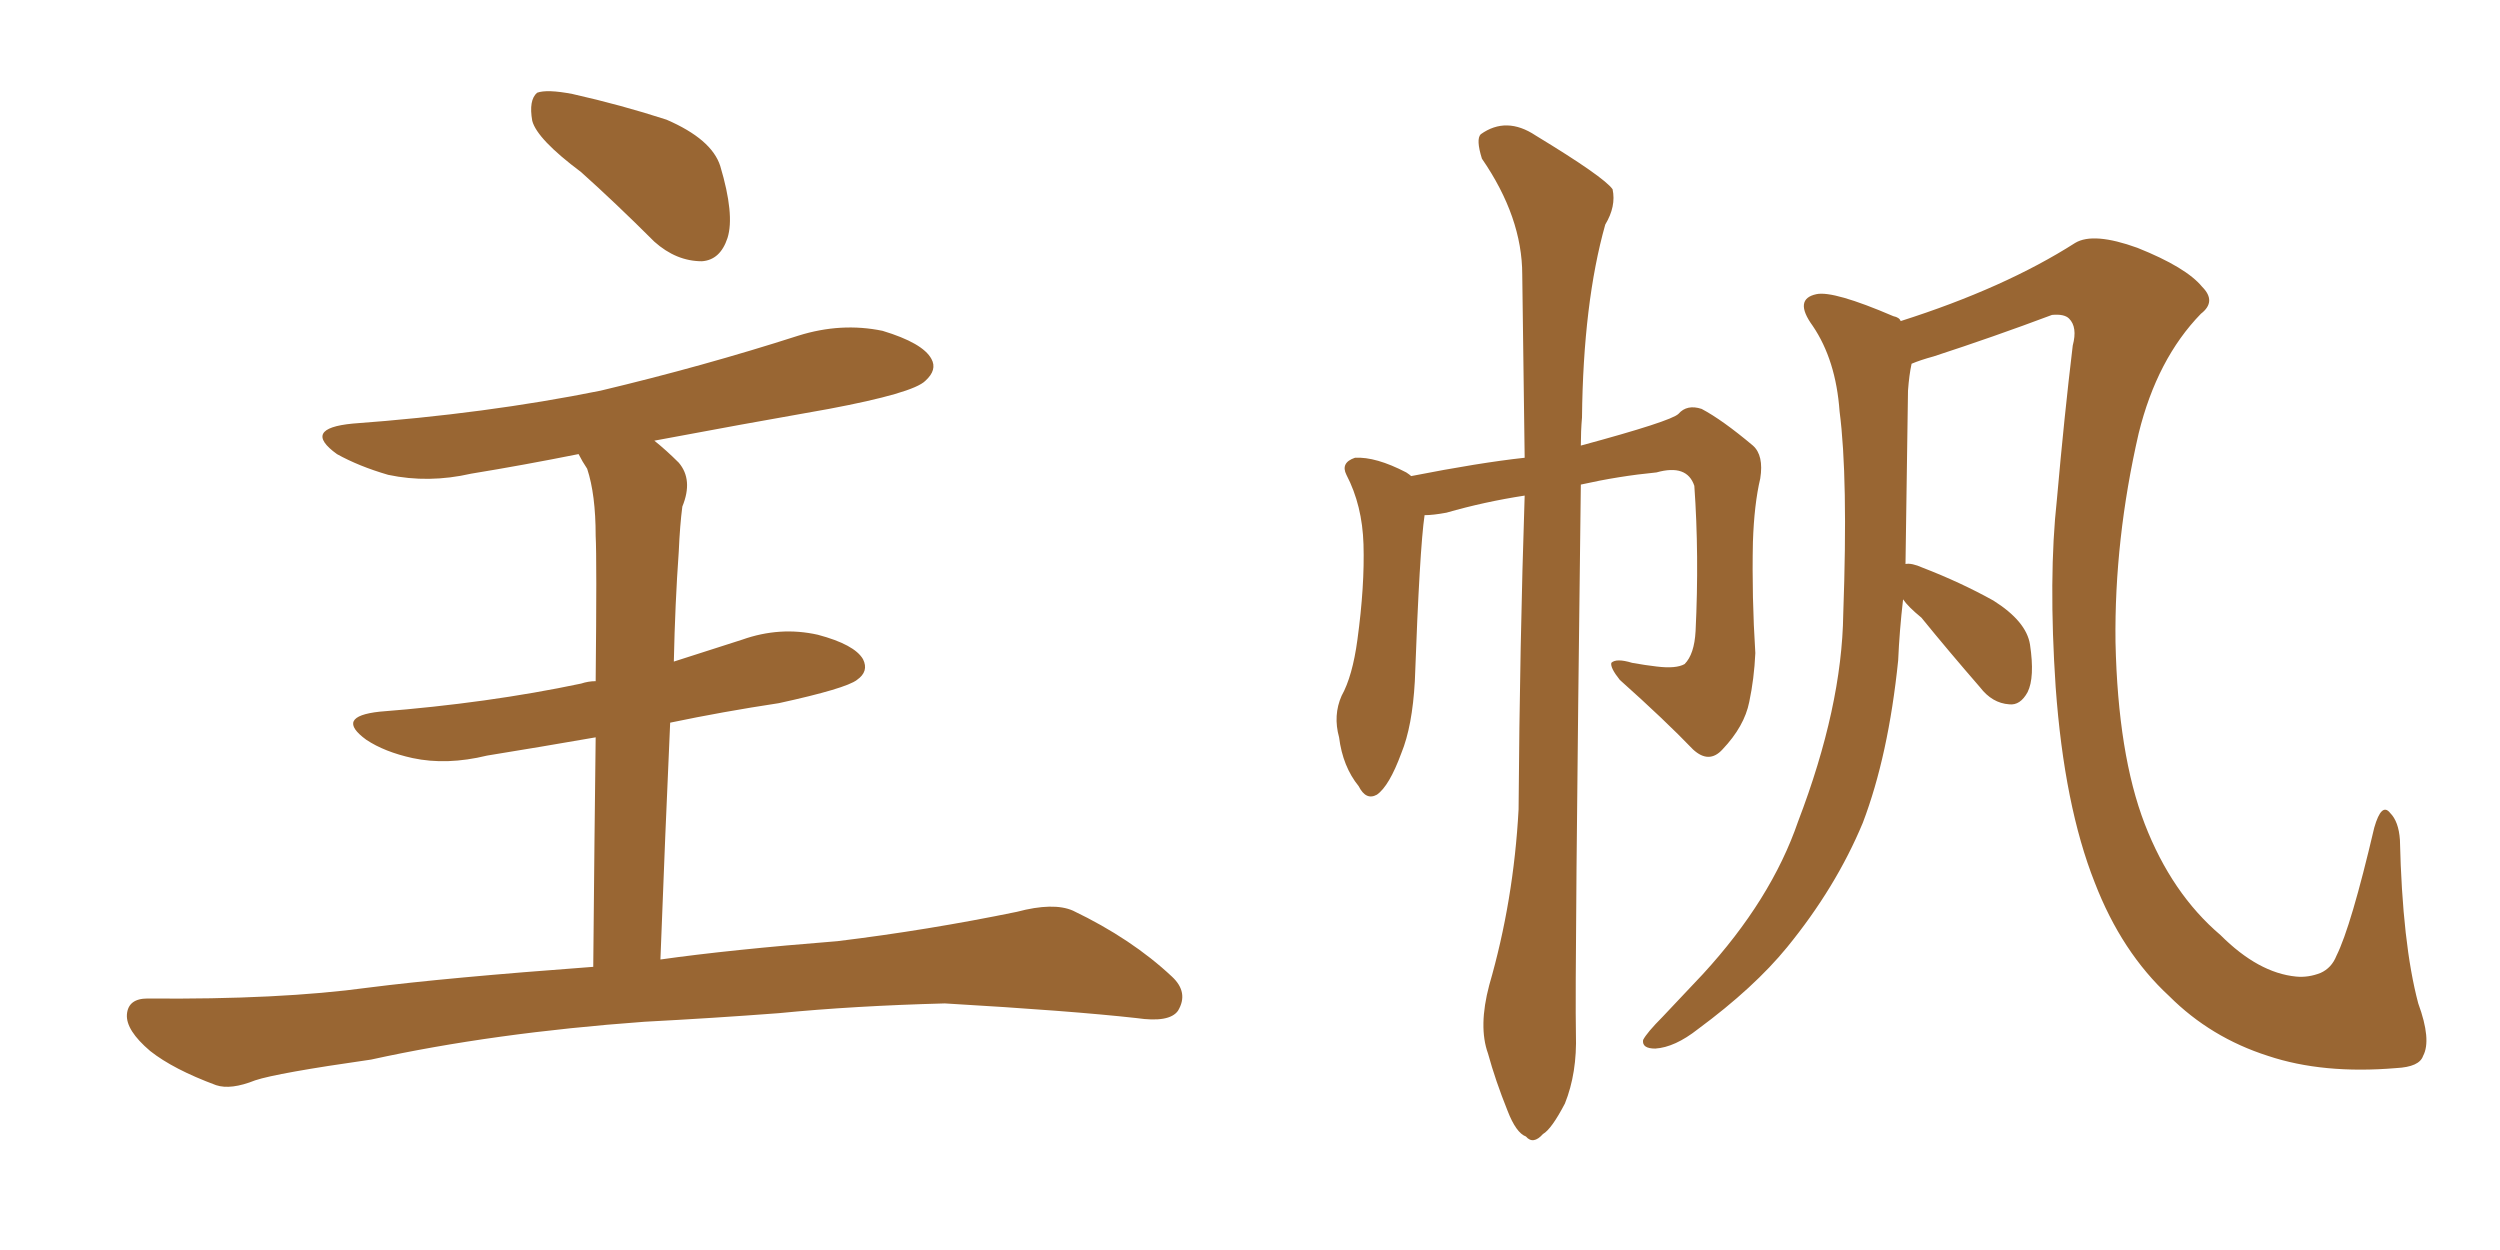 <svg xmlns="http://www.w3.org/2000/svg" xmlns:xlink="http://www.w3.org/1999/xlink" width="300" height="150"><path fill="#996633" padding="10" d="M69.73 20.65L69.73 20.65Q64.45 16.70 63.87 14.50L63.87 14.50Q63.43 12.01 64.45 11.13L64.45 11.13Q65.63 10.69 68.70 11.28L68.70 11.28Q74.56 12.60 79.98 14.36L79.98 14.36Q85.40 16.70 86.43 19.92L86.43 19.92Q88.18 25.78 87.30 28.56L87.30 28.56Q86.43 31.20 84.23 31.35L84.23 31.35Q81.15 31.35 78.52 29.00L78.52 29.00Q73.83 24.32 69.73 20.65ZM79.25 115.14L79.25 115.14L79.25 115.14Q87.60 113.96 100.49 112.94L100.49 112.94Q111.33 111.62 122.02 109.42L122.02 109.42Q126.42 108.25 128.76 109.28L128.76 109.28Q135.79 112.65 140.63 117.19L140.63 117.19Q142.68 119.09 141.36 121.29L141.36 121.29Q140.33 122.75 136.38 122.17L136.38 122.17Q128.47 121.29 113.38 120.41L113.38 120.41Q102.39 120.70 93.46 121.58L93.46 121.58Q85.69 122.17 77.34 122.61L77.34 122.61Q59.18 123.93 44.53 127.15L44.53 127.15Q33.25 128.76 30.62 129.64L30.62 129.64Q27.69 130.81 25.93 130.22L25.93 130.22Q20.80 128.32 18.02 126.12L18.02 126.12Q15.09 123.63 15.23 121.73L15.23 121.73Q15.38 119.82 17.72 119.82L17.72 119.82Q33.54 119.97 44.24 118.51L44.24 118.51Q53.47 117.33 71.19 116.02L71.19 116.02Q71.34 99.61 71.48 88.48L71.48 88.48Q64.75 89.65 58.45 90.67L58.45 90.67Q53.61 91.85 49.51 90.97L49.51 90.97Q46.14 90.23 43.95 88.77L43.95 88.77Q40.14 85.99 45.56 85.40L45.56 85.40Q58.59 84.38 69.73 82.03L69.73 82.03Q70.61 81.74 71.48 81.74L71.48 81.74Q71.63 67.09 71.48 64.31L71.48 64.31Q71.48 59.33 70.46 56.25L70.46 56.25Q69.87 55.37 69.43 54.49L69.43 54.49Q62.84 55.81 56.54 56.84L56.54 56.84Q51.42 58.01 46.58 56.98L46.58 56.98Q43.07 55.96 40.43 54.49L40.43 54.49Q36.18 51.42 42.33 50.83L42.33 50.83Q58.30 49.66 72.07 46.88L72.07 46.88Q84.38 43.95 95.80 40.28L95.80 40.28Q100.93 38.67 105.91 39.70L105.91 39.70Q110.74 41.16 111.77 43.07L111.77 43.07Q112.50 44.38 111.04 45.70L111.04 45.70Q109.57 47.17 99.46 49.07L99.46 49.07Q88.62 50.98 78.52 52.88L78.52 52.88Q79.98 54.05 81.45 55.52L81.45 55.52Q83.20 57.57 81.88 60.79L81.88 60.79Q81.59 62.99 81.45 66.21L81.45 66.21Q81.01 72.36 80.86 79.39L80.86 79.39Q84.96 78.08 89.06 76.76L89.06 76.76Q93.60 75.15 98.14 76.17L98.14 76.17Q102.54 77.34 103.56 79.10L103.56 79.10Q104.30 80.57 102.83 81.59L102.83 81.59Q101.51 82.62 93.46 84.38L93.46 84.38Q86.72 85.40 80.42 86.72L80.42 86.72Q79.83 99.76 79.25 115.14ZM178.71 118.21L178.71 118.21Q181.64 108.11 182.23 97.12L182.23 97.12Q182.37 77.20 182.96 59.47L182.96 59.47Q178.13 60.21 173.58 61.52L173.58 61.52Q171.97 61.82 170.95 61.82L170.95 61.82Q170.36 65.77 169.78 81.74L169.78 81.74Q169.48 87.16 168.16 90.38L168.16 90.38Q166.70 94.34 165.23 95.36L165.23 95.36Q163.92 96.09 163.04 94.34L163.04 94.34Q161.13 91.99 160.69 88.48L160.69 88.48Q159.96 85.84 160.99 83.50L160.99 83.50Q162.30 81.15 162.89 76.76L162.89 76.76Q163.77 70.31 163.62 65.33L163.62 65.33Q163.48 60.64 161.57 56.98L161.57 56.98Q160.84 55.52 162.60 54.93L162.60 54.93Q165.09 54.79 168.75 56.69L168.75 56.69Q169.19 56.98 169.34 57.13L169.34 57.13Q177.54 55.52 182.96 54.93L182.96 54.93Q182.81 43.21 182.67 32.96L182.67 32.96Q182.67 26.07 177.83 19.04L177.83 19.04Q177.10 16.70 177.69 16.11L177.69 16.11Q180.76 13.92 184.28 16.26L184.28 16.26Q192.48 21.24 193.51 22.71L193.51 22.71Q193.95 24.76 192.63 26.95L192.63 26.95Q189.99 36.33 189.84 50.10L189.84 50.10Q189.70 51.71 189.70 53.47L189.70 53.47Q200.54 50.54 201.42 49.66L201.42 49.66Q202.44 48.49 204.20 49.07L204.20 49.07Q206.69 50.39 210.35 53.47L210.35 53.47Q211.67 54.64 211.23 57.42L211.23 57.42Q210.50 60.50 210.35 65.04L210.35 65.04Q210.21 71.63 210.64 78.37L210.64 78.37Q210.50 81.45 209.91 84.23L209.91 84.23Q209.33 87.16 206.69 89.94L206.69 89.94Q205.08 91.70 203.17 89.94L203.17 89.94Q199.80 86.43 194.38 81.59L194.38 81.59Q193.21 80.13 193.36 79.54L193.36 79.54Q193.95 78.96 195.85 79.54L195.85 79.54Q197.46 79.83 198.78 79.98L198.78 79.98Q201.12 80.27 202.15 79.69L202.15 79.69Q203.32 78.52 203.47 75.73L203.47 75.73Q203.91 66.65 203.32 58.30L203.32 58.30Q202.44 55.66 198.78 56.69L198.78 56.69Q194.24 57.13 189.70 58.15L189.70 58.15Q188.96 117.33 189.11 124.07L189.11 124.07Q189.26 128.76 187.79 132.42L187.79 132.42Q186.18 135.50 185.16 136.08L185.16 136.08Q183.98 137.40 183.11 136.38L183.11 136.38Q181.93 135.94 180.91 133.30L180.91 133.30Q179.44 129.64 178.56 126.42L178.56 126.42Q177.39 123.19 178.71 118.21ZM228.37 71.92L228.37 71.92L228.37 71.92Q227.93 75.73 227.78 79.25L227.78 79.25Q226.61 90.67 223.54 98.73L223.54 98.73Q220.31 106.49 214.45 113.67L214.45 113.67Q210.50 118.51 203.76 123.49L203.76 123.49Q200.98 125.68 198.63 125.83L198.63 125.83Q197.02 125.83 197.17 124.80L197.17 124.80Q197.61 123.93 199.51 122.02L199.51 122.02Q201.71 119.68 204.35 116.89L204.35 116.89Q212.55 107.96 215.77 98.58L215.77 98.58Q221.04 84.81 221.19 73.68L221.19 73.68Q221.78 57.28 220.75 49.37L220.75 49.37Q220.31 43.21 217.53 39.11L217.53 39.11Q215.19 35.89 217.97 35.30L217.97 35.30Q220.02 34.86 227.20 37.94L227.20 37.94Q227.93 38.09 228.08 38.53L228.08 38.53Q240.53 34.57 249.02 29.15L249.02 29.15Q251.22 27.83 256.49 29.74L256.49 29.74Q262.35 32.08 264.26 34.42L264.26 34.42Q266.02 36.18 264.11 37.65L264.11 37.65Q258.84 43.07 256.64 52.00L256.64 52.00Q253.71 64.75 253.86 77.05L253.86 77.05Q254.15 90.53 257.37 98.88L257.37 98.88Q260.60 107.23 266.46 112.21L266.46 112.21Q271.00 116.75 275.54 117.19L275.54 117.19Q277.00 117.33 278.47 116.75L278.47 116.75Q279.79 116.16 280.37 114.70L280.37 114.70Q282.13 111.18 284.91 99.32L284.91 99.32Q285.79 96.24 286.82 97.56L286.82 97.56Q287.84 98.58 287.99 100.78L287.99 100.78Q288.28 113.23 290.19 120.41L290.19 120.41Q291.80 124.80 290.77 126.71L290.77 126.71Q290.33 128.03 287.55 128.17L287.55 128.17Q278.76 128.91 272.17 126.71L272.17 126.71Q265.28 124.51 260.30 119.53L260.30 119.53Q254.59 114.26 251.37 105.91L251.37 105.91Q247.71 96.68 246.68 82.47L246.68 82.47Q245.80 69.29 246.83 59.91L246.83 59.91Q247.71 49.95 248.73 41.46L248.73 41.46Q249.32 39.26 248.29 38.23L248.29 38.23Q247.71 37.65 246.24 37.79L246.24 37.79Q239.21 40.43 232.03 42.77L232.03 42.77Q230.42 43.21 229.39 43.65L229.39 43.65Q229.10 44.97 228.96 46.88L228.96 46.88Q228.81 58.30 228.66 67.68L228.66 67.68Q229.39 67.53 230.71 68.12L230.71 68.12Q235.25 69.87 239.21 72.07L239.21 72.07Q243.16 74.56 243.60 77.34L243.60 77.34Q244.19 81.30 243.31 83.06L243.31 83.06Q242.43 84.67 241.11 84.52L241.11 84.52Q239.06 84.38 237.60 82.47L237.60 82.47Q233.79 78.08 230.57 74.12L230.57 74.12Q228.96 72.80 228.37 71.92Z"/></svg>
